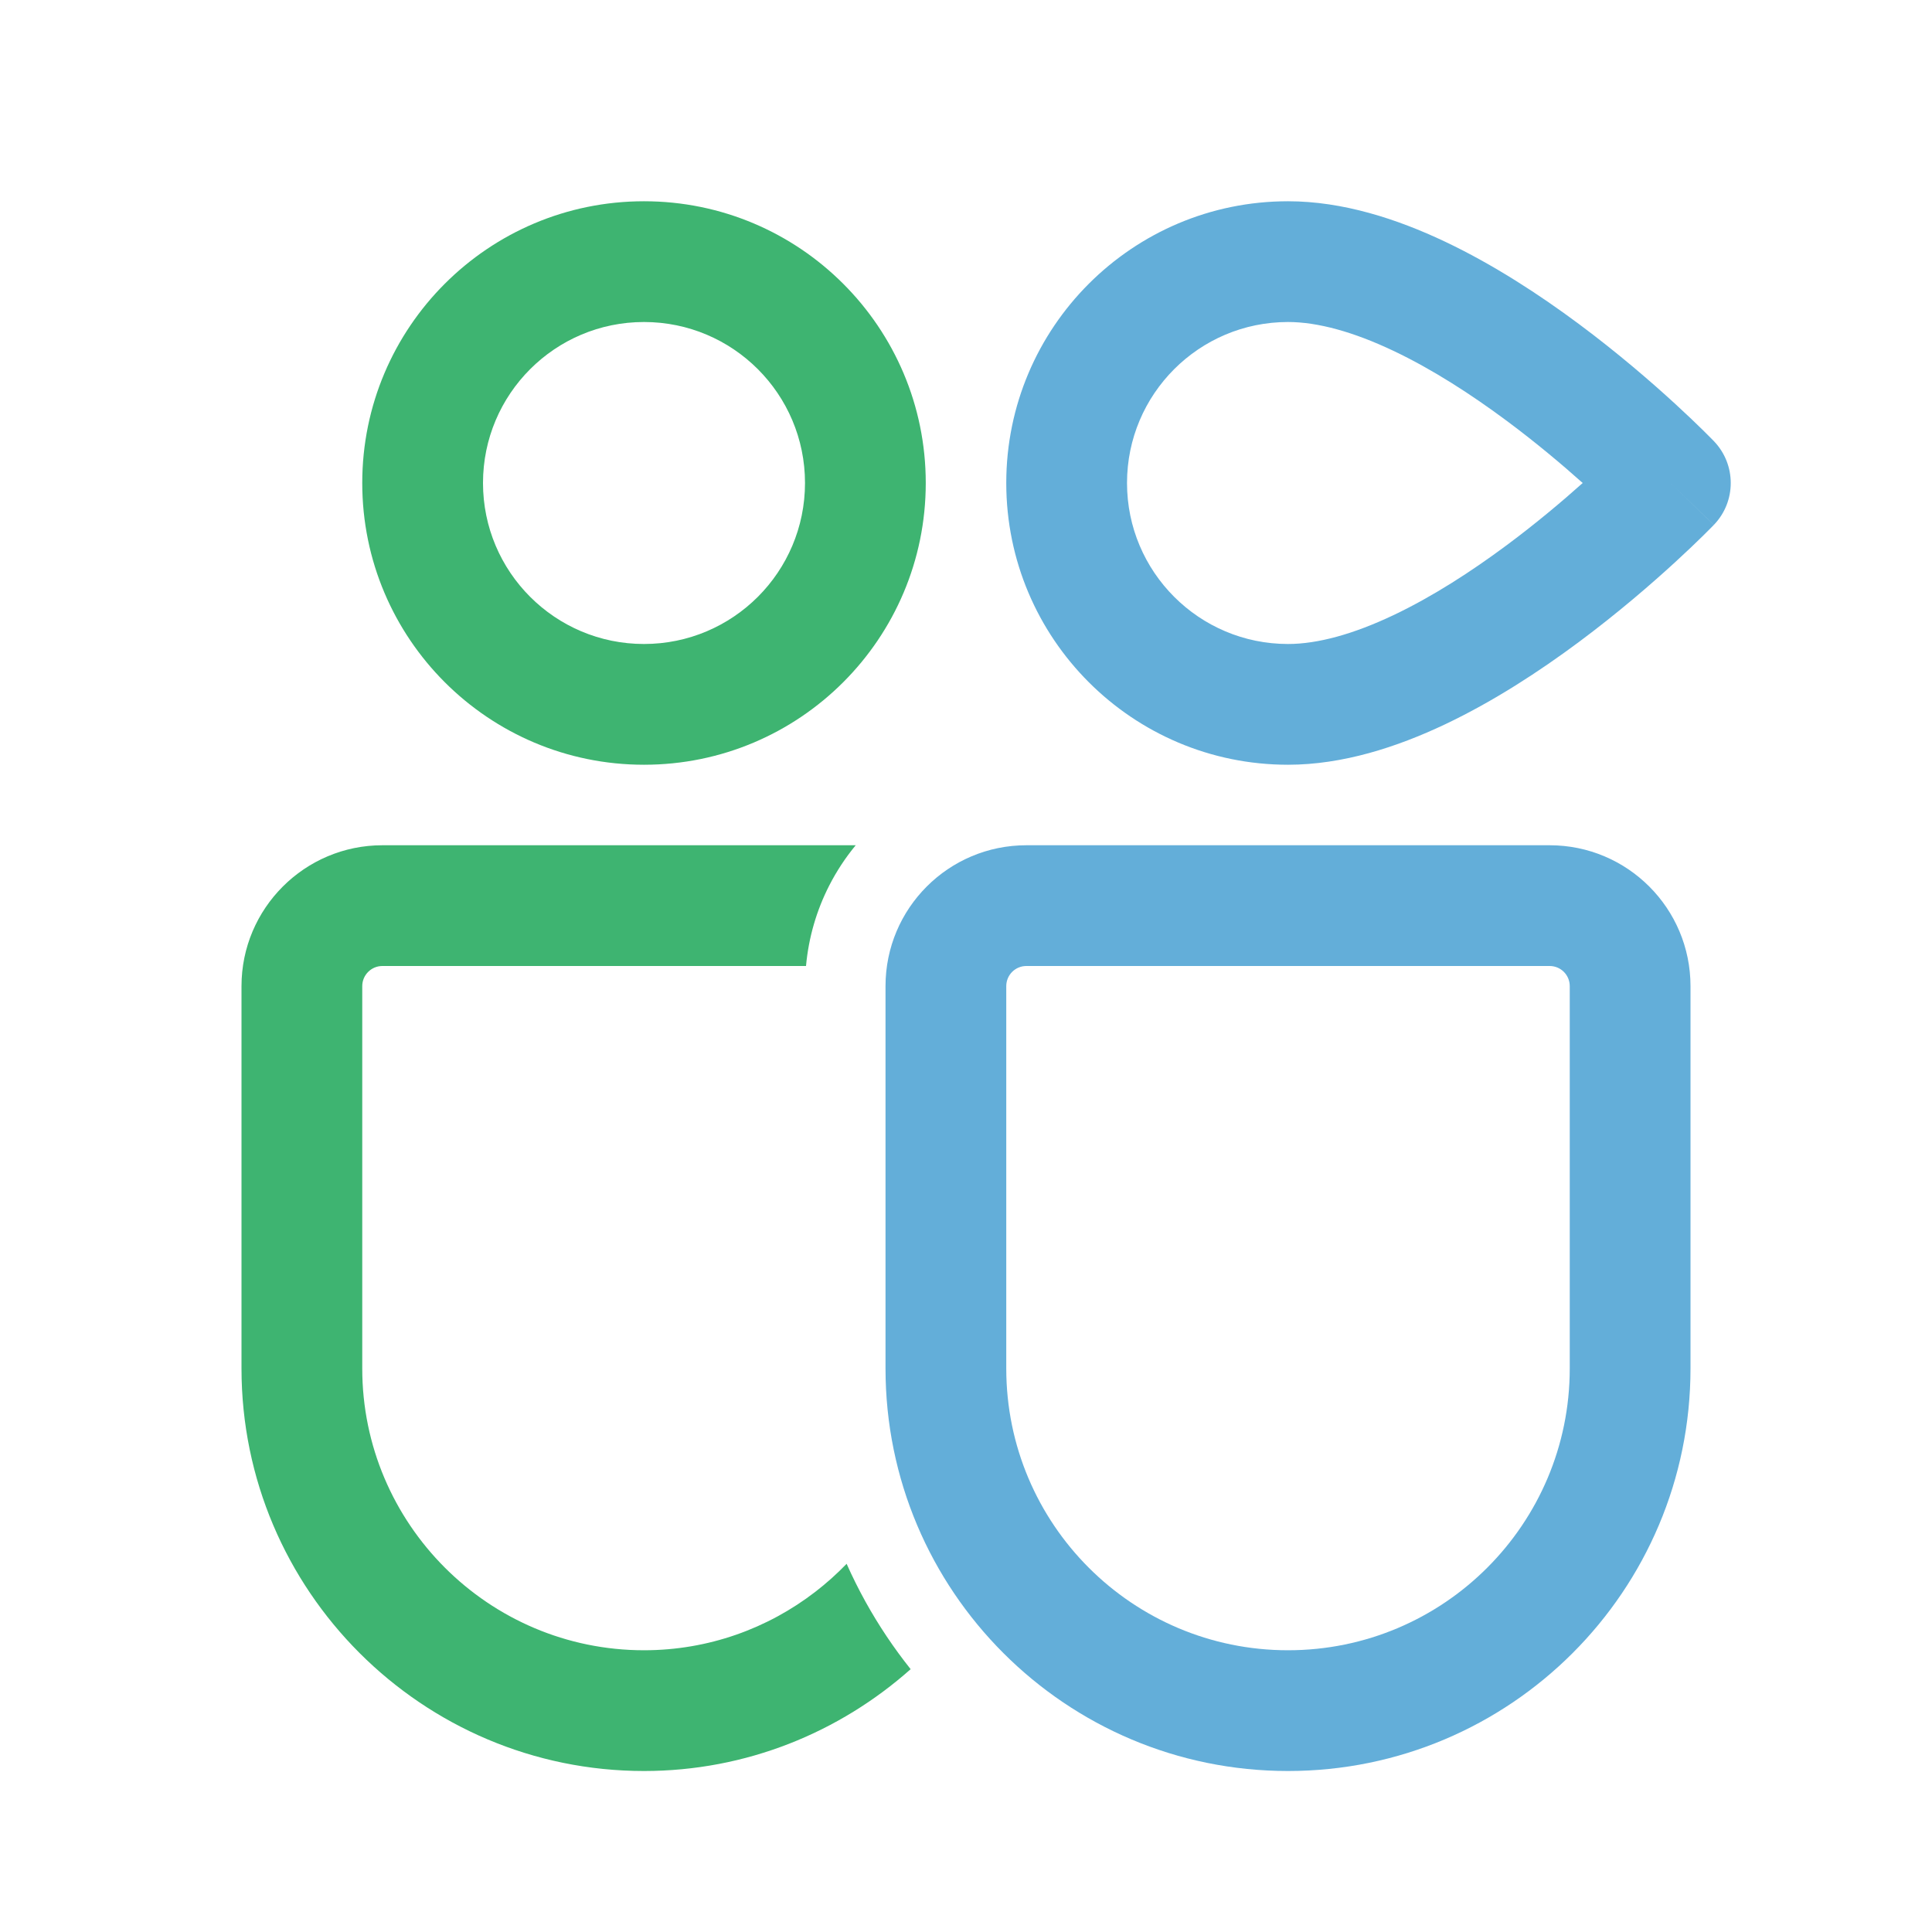<svg width="100" height="100" viewBox="0 0 100 100" fill="none" xmlns="http://www.w3.org/2000/svg">
<path fill-rule="evenodd" clip-rule="evenodd" d="M18.75 25C18.75 16.946 25.279 10.417 33.333 10.417C41.388 10.417 47.917 16.946 47.917 25C47.917 33.054 41.388 39.583 33.333 39.583C25.279 39.583 18.75 33.054 18.75 25ZM33.333 16.667C28.731 16.667 25 20.398 25 25C25 29.602 28.731 33.333 33.333 33.333C37.936 33.333 41.667 29.602 41.667 25C41.667 20.398 37.936 16.667 33.333 16.667Z" fill="#3EB471"/>
<path d="M42.196 82.396C39.739 84.288 36.667 85.417 33.333 85.417C25.292 85.417 18.75 78.875 18.75 70.833V51.042C18.75 50.467 19.217 50 19.792 50H41.719C41.854 48.512 42.272 47.104 42.922 45.833C43.303 45.088 43.763 44.39 44.292 43.75H19.792C15.771 43.75 12.5 47.021 12.5 51.042V70.833C12.5 82.321 21.846 91.667 33.333 91.667C38.629 91.667 43.456 89.665 47.135 86.396C46.263 85.302 45.481 84.136 44.799 82.906C44.446 82.268 44.119 81.613 43.821 80.942C43.316 81.465 42.773 81.952 42.196 82.396Z" fill="#3EB471"/>
<path fill-rule="evenodd" clip-rule="evenodd" d="M88.709 22.832C89.874 24.042 89.875 25.957 88.71 27.167L86.459 25C88.71 27.167 88.708 27.169 88.708 27.169L88.705 27.173L88.695 27.183L88.664 27.214L88.555 27.325C88.463 27.419 88.329 27.553 88.158 27.721C87.817 28.056 87.326 28.529 86.711 29.093C85.484 30.218 83.748 31.724 81.713 33.237C79.687 34.744 77.307 36.301 74.794 37.492C72.309 38.67 69.5 39.583 66.667 39.583C58.614 39.583 52.084 33.053 52.084 25C52.084 16.947 58.614 10.417 66.667 10.417C69.5 10.417 72.309 11.33 74.794 12.508C77.307 13.699 79.687 15.257 81.713 16.763C83.748 18.276 85.484 19.782 86.711 20.907C87.326 21.471 87.817 21.944 88.158 22.279C88.329 22.447 88.463 22.581 88.555 22.675L88.664 22.786L88.695 22.817L88.705 22.827L88.709 22.832ZM58.334 25C58.334 20.399 62.066 16.667 66.667 16.667C68.215 16.667 70.07 17.185 72.117 18.156C74.138 19.113 76.158 20.421 77.984 21.779C79.513 22.915 80.865 24.057 81.92 25C80.865 25.943 79.513 27.085 77.984 28.221C76.158 29.579 74.138 30.887 72.117 31.844C70.07 32.815 68.215 33.333 66.667 33.333C62.066 33.333 58.334 29.601 58.334 25ZM86.459 25C88.71 22.833 88.709 22.832 88.709 22.832L86.459 25Z" fill="#63AED9"/>
<path fill-rule="evenodd" clip-rule="evenodd" d="M53.125 43.75C49.097 43.75 45.834 47.014 45.834 51.042V70.833C45.834 82.338 55.162 91.667 66.667 91.667C78.172 91.667 87.5 82.338 87.5 70.833V51.042C87.5 47.014 84.237 43.75 80.209 43.75H53.125ZM52.084 51.042C52.084 50.465 52.549 50 53.125 50H80.209C80.785 50 81.25 50.465 81.25 51.042V70.833C81.25 78.887 74.72 85.417 66.667 85.417C58.614 85.417 52.084 78.887 52.084 70.833V51.042Z" fill="#63AED9"/>
</svg>

